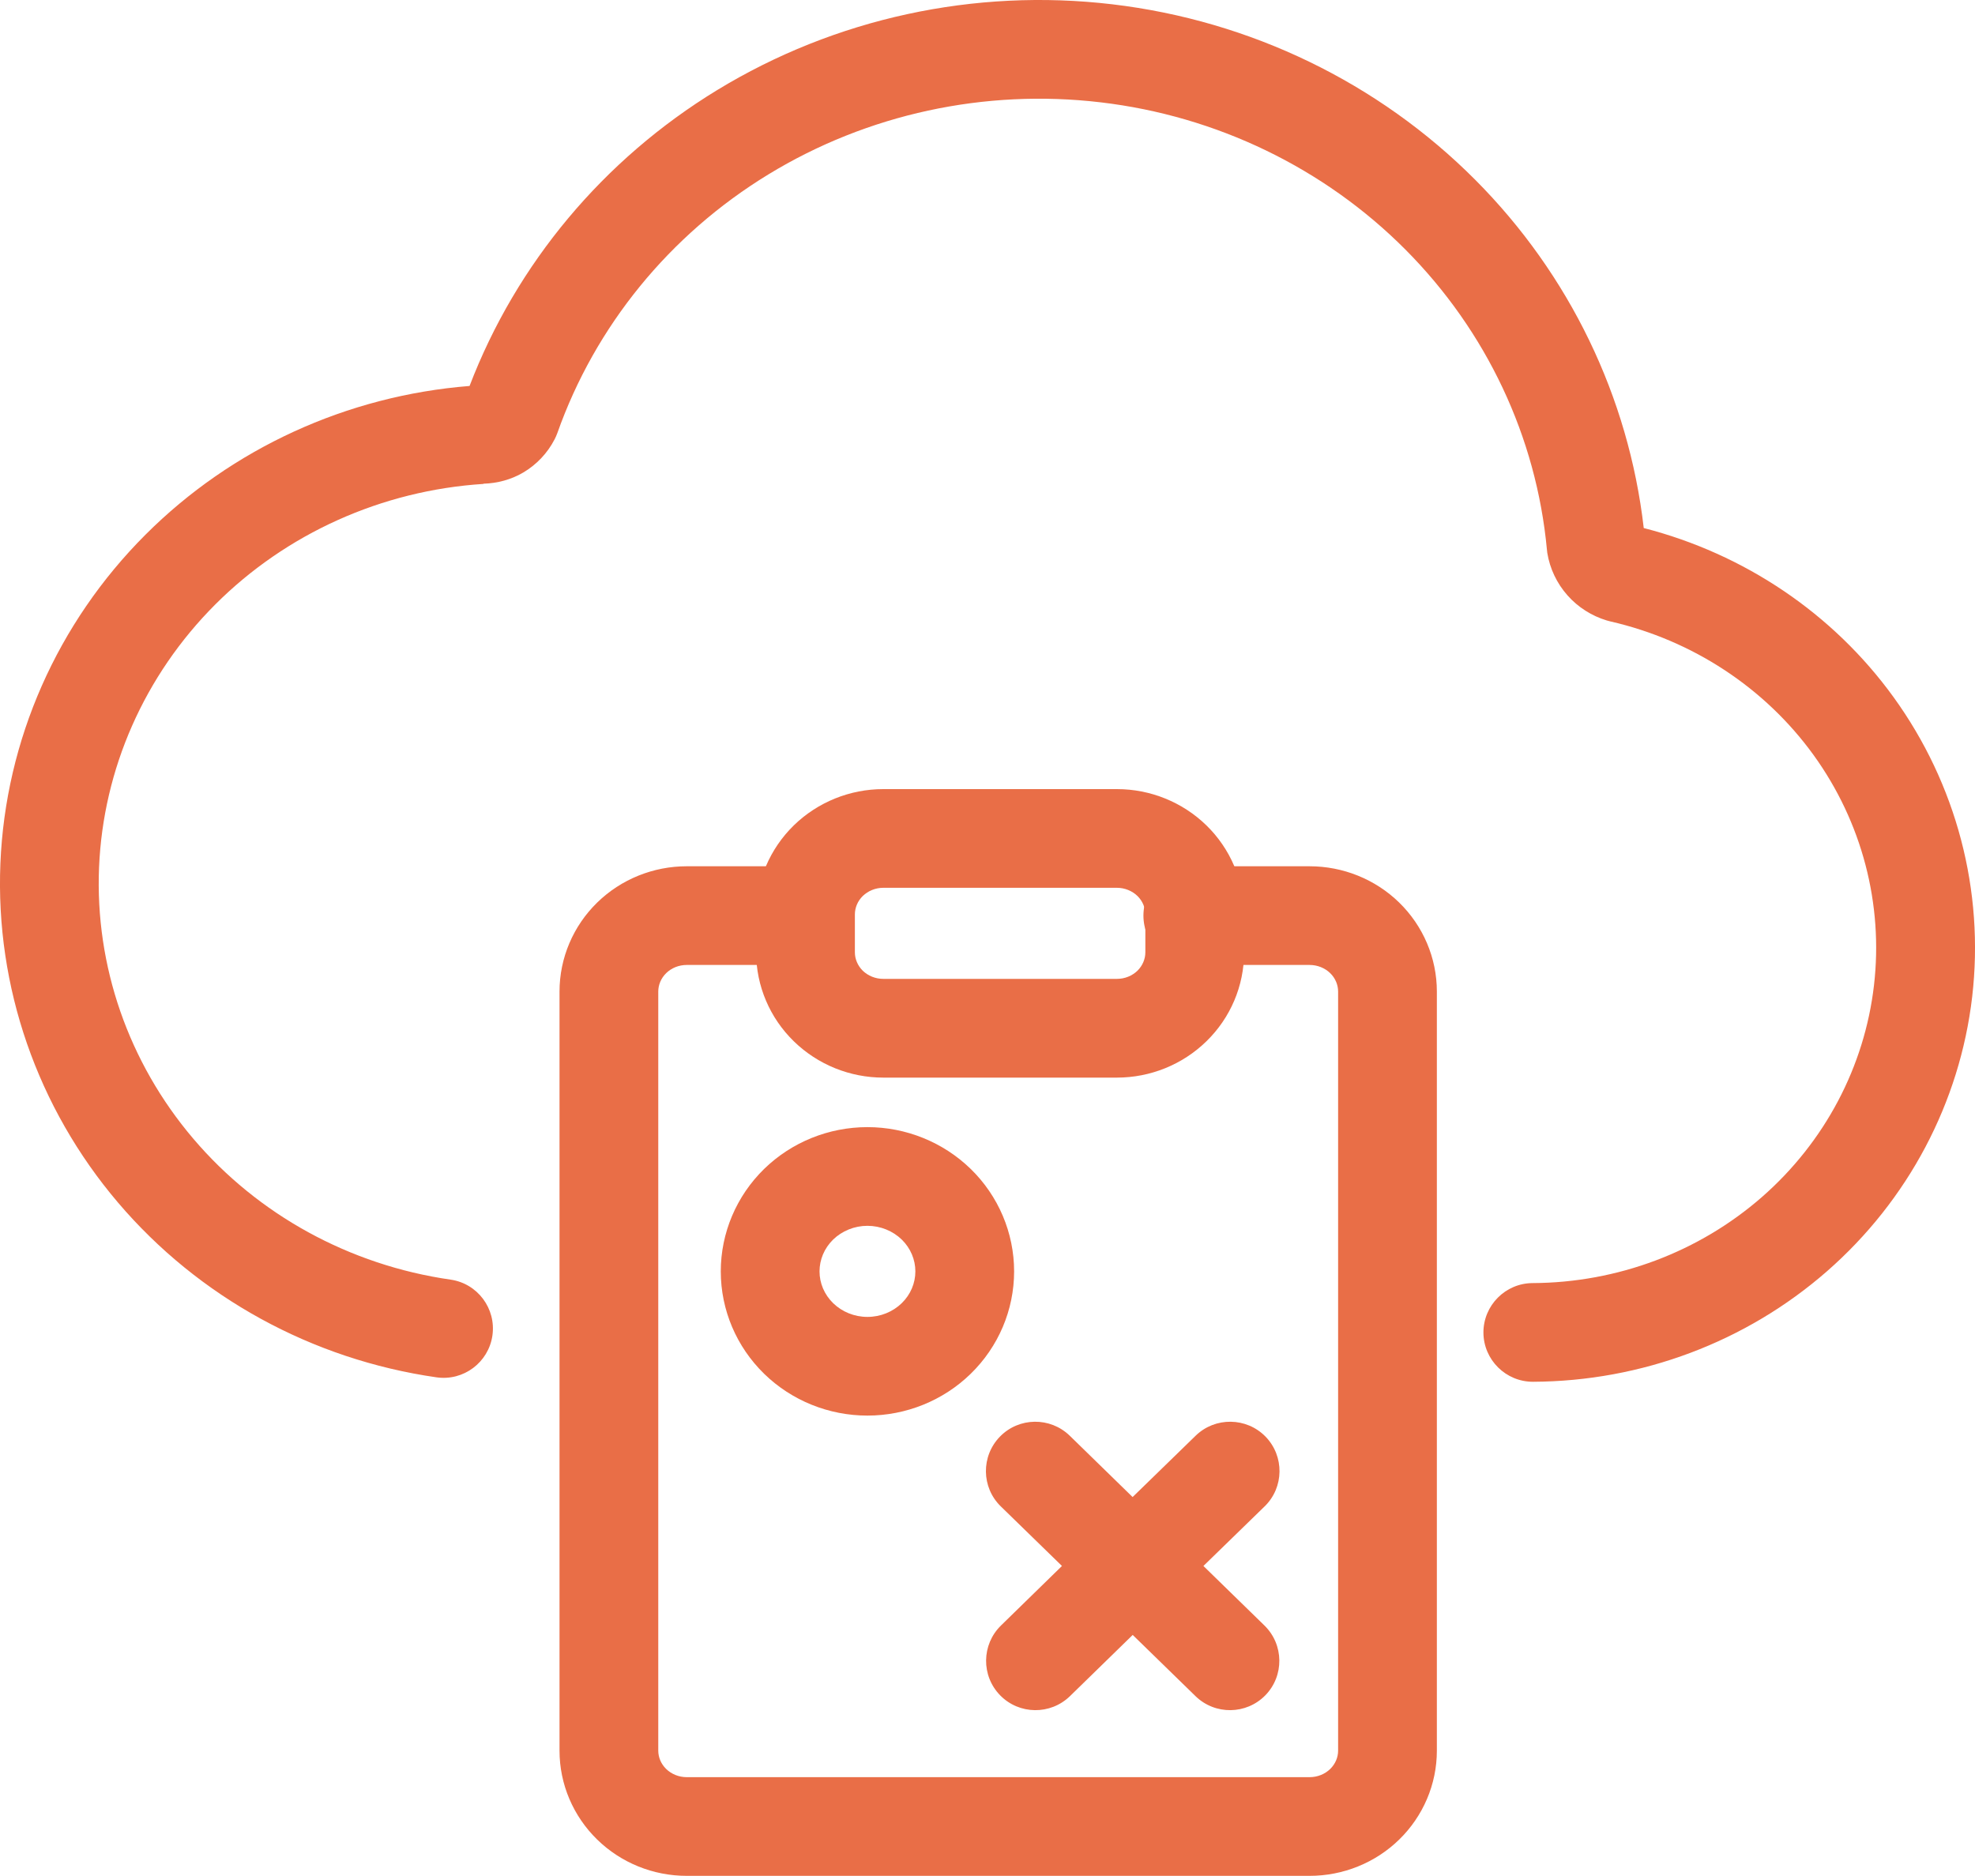 <svg width="40" height="38" viewBox="0 0 40 38" fill="none" xmlns="http://www.w3.org/2000/svg">
<path d="M14.521 1.827C16.91 0.37 19.735 -0.243 22.527 0.087C25.32 0.417 27.917 1.672 29.882 3.646C31.788 5.561 32.985 8.041 33.291 10.696C35.331 11.22 37.126 12.428 38.351 14.122C39.624 15.883 40.192 18.043 39.943 20.19C39.693 22.336 38.644 24.314 37.003 25.75C35.363 27.184 33.245 27.979 31.05 27.989C30.498 27.991 30.047 27.545 30.044 26.993C30.043 26.442 30.489 25.992 31.041 25.99C32.76 25.982 34.413 25.359 35.687 24.245C36.959 23.131 37.763 21.605 37.954 19.959C38.145 18.313 37.712 16.653 36.73 15.293C35.747 13.934 34.282 12.968 32.609 12.586C32.587 12.581 32.564 12.575 32.542 12.568C32.237 12.476 31.959 12.3 31.746 12.059C31.532 11.817 31.389 11.519 31.337 11.197C31.334 11.176 31.332 11.155 31.33 11.133C31.117 8.852 30.107 6.706 28.465 5.056C26.822 3.405 24.643 2.35 22.293 2.073C19.942 1.795 17.566 2.31 15.562 3.533C13.56 4.755 12.053 6.607 11.287 8.775C11.272 8.817 11.253 8.858 11.233 8.898C11.088 9.179 10.867 9.412 10.598 9.571C10.352 9.716 10.074 9.789 9.791 9.798L9.793 9.802C7.731 9.934 5.796 10.807 4.36 12.244C2.925 13.68 2.089 15.578 2.006 17.572C1.924 19.565 2.602 21.521 3.913 23.063C5.224 24.607 7.081 25.626 9.125 25.92C9.672 25.998 10.051 26.506 9.973 27.052C9.894 27.598 9.387 27.978 8.84 27.899C6.32 27.537 4.022 26.278 2.389 24.358C0.756 22.437 -0.095 19.991 0.008 17.49C0.111 14.988 1.161 12.616 2.946 10.831C4.694 9.082 7.027 8.015 9.51 7.818C10.461 5.336 12.222 3.23 14.521 1.827Z" fill="#E96E47"/>
<path d="M11.332 35.461V20.085C11.332 19.404 11.61 18.755 12.096 18.281C12.581 17.808 13.233 17.547 13.908 17.547H16.273C16.826 17.547 17.273 17.994 17.273 18.546C17.273 19.099 16.826 19.546 16.273 19.546H13.908C13.748 19.546 13.598 19.608 13.492 19.712C13.387 19.815 13.332 19.95 13.332 20.085V35.461C13.332 35.595 13.387 35.729 13.492 35.832C13.598 35.935 13.748 35.998 13.908 35.998H26.523C26.684 35.998 26.834 35.936 26.941 35.832C27.046 35.729 27.101 35.595 27.101 35.461V20.085C27.101 19.95 27.046 19.815 26.941 19.712C26.834 19.608 26.684 19.546 26.523 19.546H24.158C23.606 19.546 23.158 19.098 23.158 18.546C23.158 17.995 23.606 17.547 24.158 17.547H26.523C27.198 17.547 27.852 17.808 28.337 18.281C28.823 18.755 29.101 19.404 29.101 20.085V35.461C29.101 36.142 28.823 36.789 28.337 37.263C27.852 37.736 27.198 37.997 26.523 37.997H13.908C13.233 37.997 12.581 37.736 12.096 37.263C11.61 36.789 11.332 36.142 11.332 35.461Z" fill="#E96E47"/>
<path d="M24.215 29.082C24.61 28.697 25.245 28.705 25.631 29.1C26.015 29.495 26.008 30.128 25.613 30.513L24.373 31.72L25.609 32.926C26.004 33.312 26.012 33.945 25.627 34.34C25.241 34.734 24.608 34.742 24.213 34.357L22.941 33.117L21.67 34.357C21.274 34.742 20.641 34.734 20.256 34.34C19.87 33.945 19.878 33.312 20.273 32.926L21.508 31.72L20.269 30.513C19.874 30.128 19.867 29.495 20.252 29.1C20.637 28.705 21.27 28.697 21.666 29.082L22.939 30.324L24.215 29.082ZM18.539 25.753C18.539 25.517 18.443 25.284 18.264 25.109C18.083 24.934 17.834 24.83 17.568 24.83C17.303 24.83 17.053 24.934 16.873 25.109C16.694 25.284 16.598 25.517 16.598 25.753C16.598 25.99 16.694 26.221 16.873 26.396C17.053 26.572 17.303 26.675 17.568 26.675C17.834 26.675 18.083 26.572 18.264 26.396C18.443 26.221 18.539 25.99 18.539 25.753ZM23.197 18.522C23.197 18.388 23.142 18.252 23.037 18.149C22.93 18.046 22.781 17.983 22.621 17.983H17.89C17.73 17.983 17.581 18.046 17.474 18.149C17.369 18.252 17.314 18.388 17.314 18.522V19.29C17.314 19.424 17.369 19.559 17.474 19.663C17.581 19.766 17.73 19.828 17.89 19.828H22.621C22.781 19.828 22.93 19.766 23.037 19.663C23.142 19.559 23.197 19.424 23.197 19.29V18.522ZM20.539 25.753C20.539 26.536 20.22 27.281 19.66 27.827C19.101 28.372 18.348 28.674 17.568 28.674C16.788 28.674 16.035 28.372 15.476 27.827C14.917 27.281 14.598 26.536 14.598 25.753C14.598 24.971 14.917 24.224 15.476 23.678C16.035 23.133 16.788 22.831 17.568 22.831C18.348 22.831 19.101 23.134 19.66 23.678C20.22 24.224 20.539 24.971 20.539 25.753ZM25.197 19.29C25.197 19.971 24.919 20.62 24.433 21.093C23.948 21.566 23.296 21.828 22.621 21.828H17.89C17.215 21.828 16.563 21.566 16.078 21.093C15.592 20.62 15.314 19.971 15.314 19.29V18.522C15.314 17.841 15.592 17.192 16.078 16.718C16.563 16.246 17.215 15.984 17.89 15.984H22.621C23.296 15.984 23.948 16.246 24.433 16.718C24.919 17.192 25.197 17.841 25.197 18.522V19.29Z" fill="#E96E47"/>
</svg>
